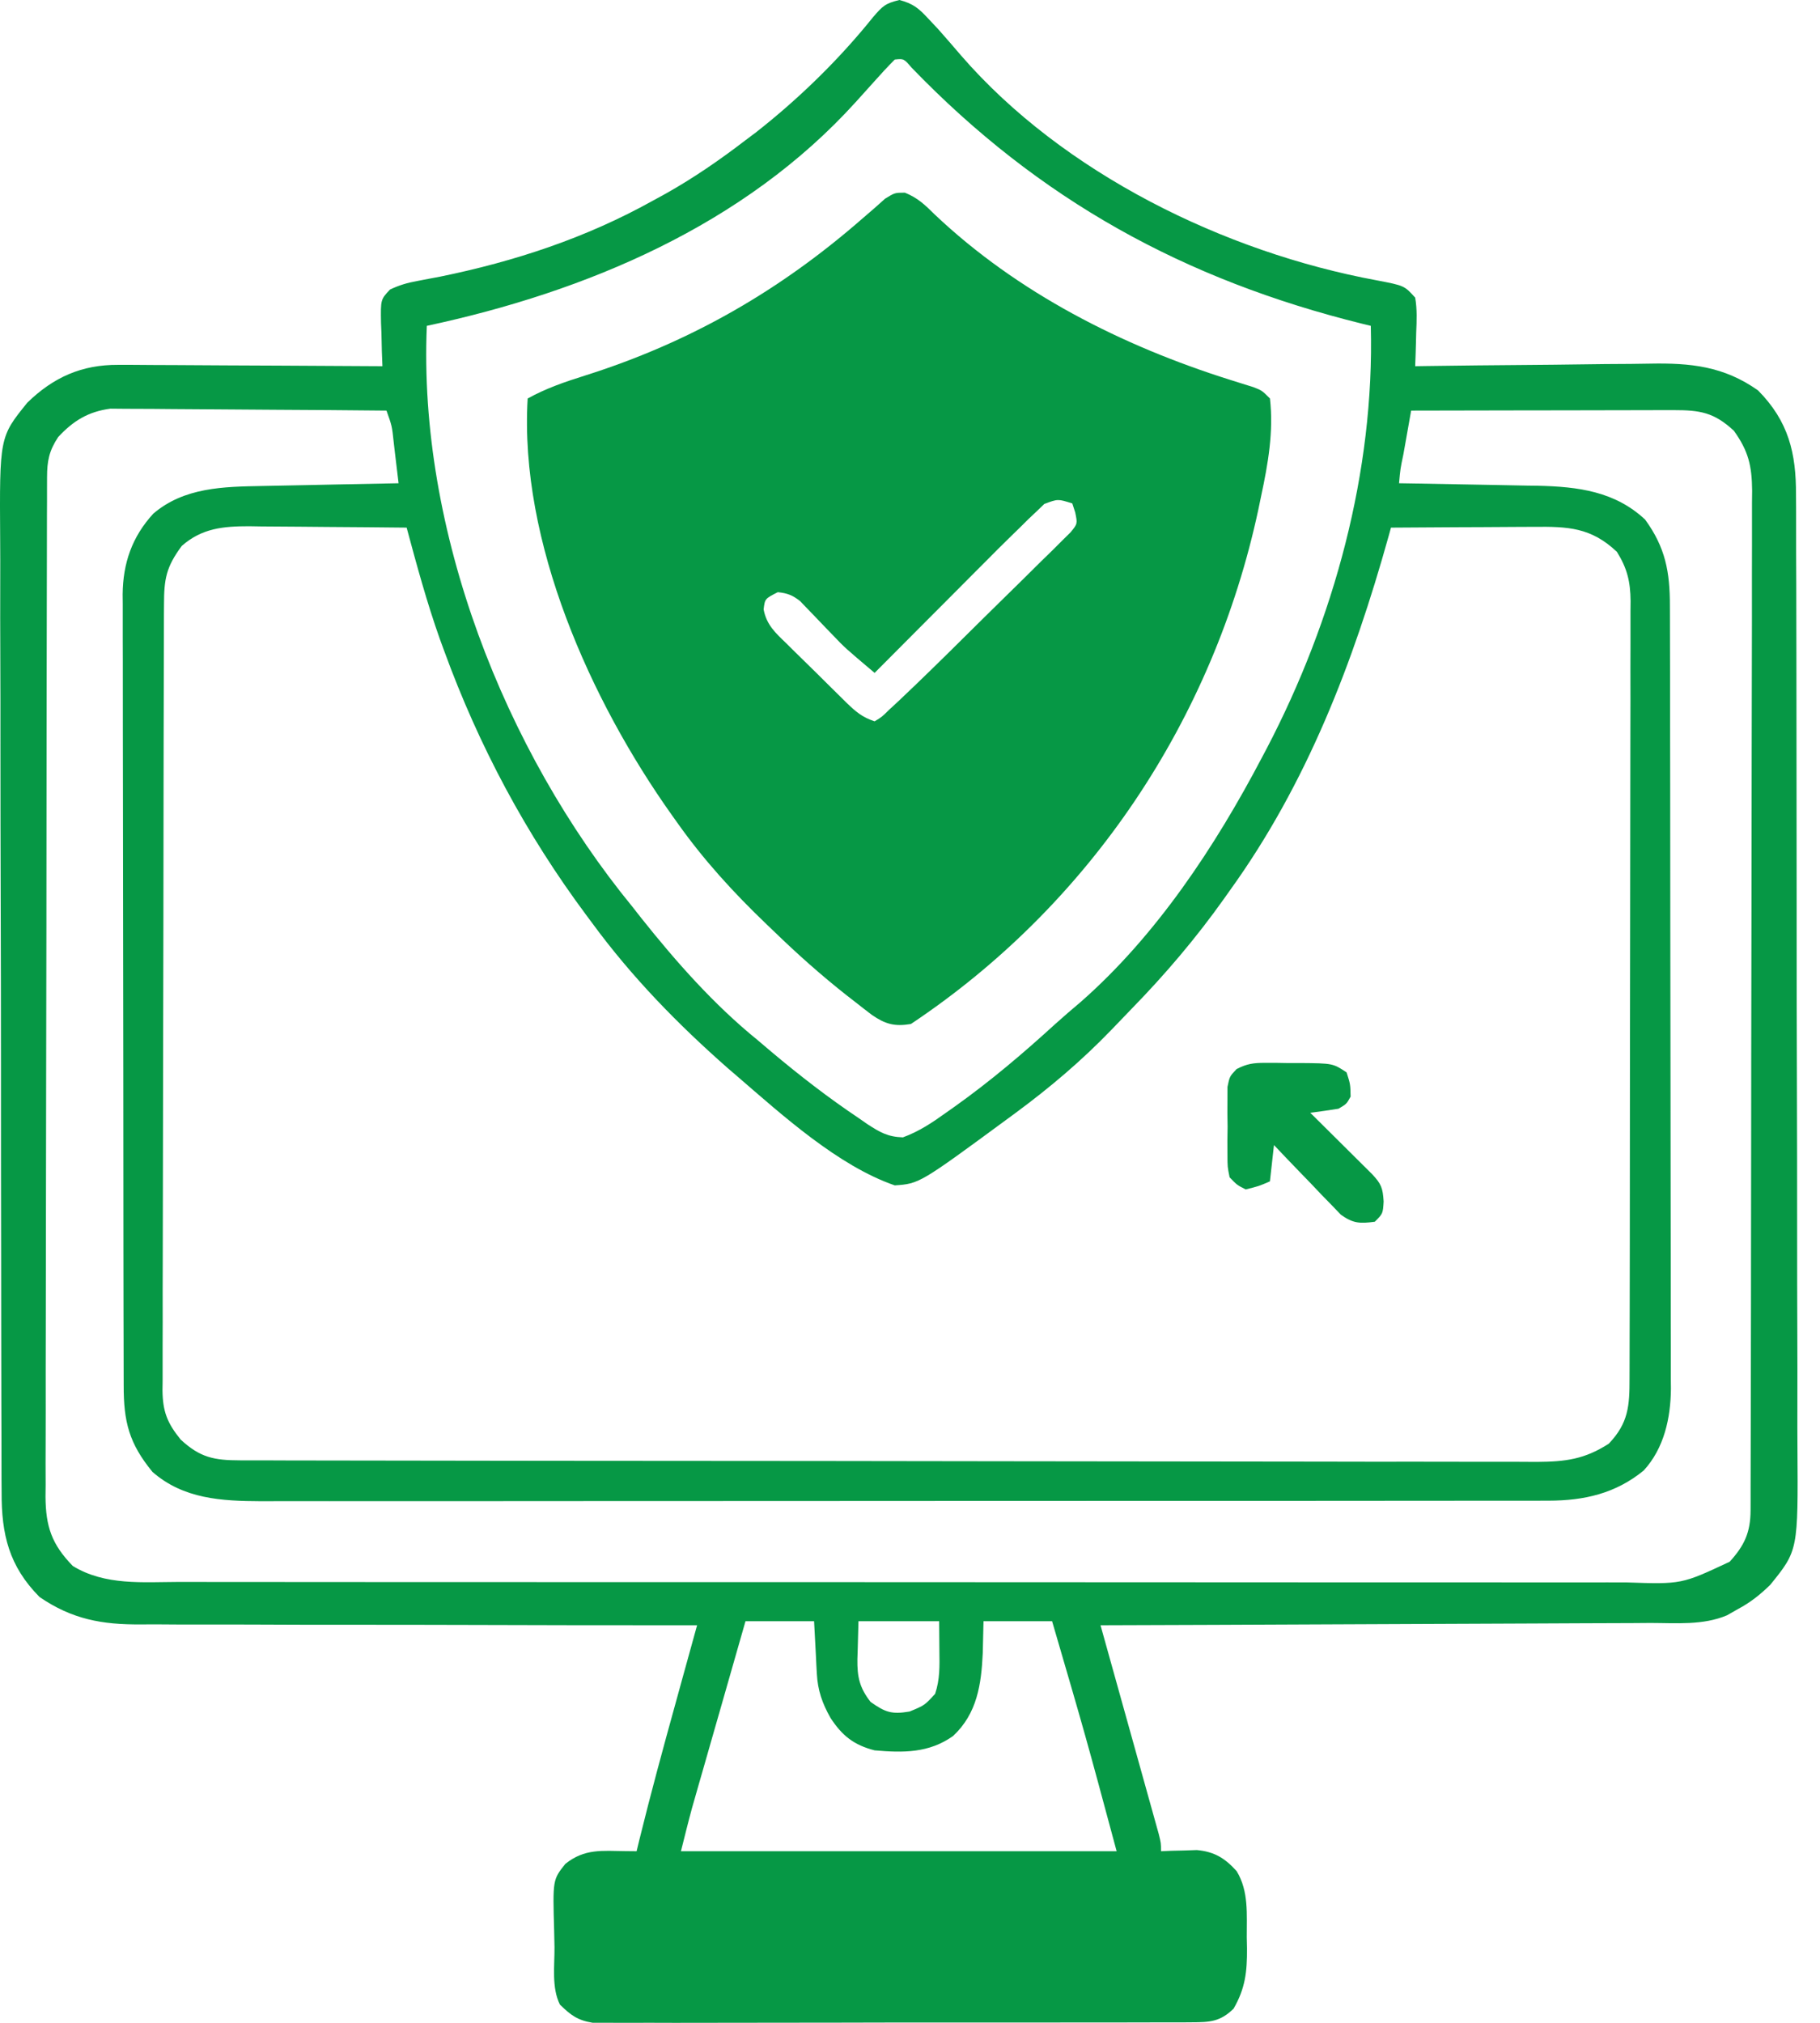 <svg xmlns="http://www.w3.org/2000/svg" width="54" height="60" viewBox="0 0 54 60" fill="none"><path d="M26.687 0C27.103 0.11 27.267 0.253 27.558 0.569C27.651 0.667 27.744 0.766 27.839 0.868C28.065 1.123 28.287 1.379 28.508 1.638C31.543 5.143 36.342 7.484 40.848 8.315C41.667 8.472 41.667 8.472 41.989 8.828C42.049 9.176 42.034 9.516 42.019 9.867C42.017 9.963 42.014 10.058 42.012 10.156C42.007 10.392 41.998 10.627 41.989 10.862C42.095 10.861 42.201 10.859 42.311 10.857C43.318 10.843 44.325 10.832 45.332 10.825C45.85 10.821 46.367 10.816 46.885 10.808C47.386 10.8 47.886 10.796 48.387 10.794C48.577 10.793 48.767 10.79 48.956 10.786C50.157 10.763 51.147 10.862 52.163 11.581C53.068 12.499 53.294 13.437 53.288 14.689C53.289 14.82 53.29 14.952 53.291 15.087C53.293 15.526 53.293 15.965 53.292 16.404C53.293 16.719 53.295 17.034 53.296 17.349C53.299 18.116 53.3 18.882 53.3 19.649C53.3 20.272 53.301 20.896 53.302 21.519C53.305 23.289 53.307 25.058 53.307 26.828C53.307 26.923 53.307 27.018 53.307 27.117C53.307 27.212 53.307 27.308 53.307 27.406C53.306 28.952 53.31 30.498 53.315 32.043C53.32 33.632 53.323 35.221 53.322 36.81C53.322 37.702 53.323 38.593 53.327 39.485C53.33 40.244 53.331 41.003 53.329 41.762C53.328 42.149 53.328 42.536 53.331 42.923C53.351 45.988 53.351 45.988 52.522 47.01C52.221 47.302 51.935 47.531 51.564 47.728C51.457 47.789 51.349 47.851 51.239 47.913C50.524 48.214 49.734 48.14 48.972 48.139C48.794 48.14 48.616 48.142 48.438 48.143C47.956 48.146 47.474 48.147 46.992 48.148C46.488 48.149 45.983 48.152 45.479 48.155C44.525 48.16 43.571 48.164 42.616 48.167C41.53 48.17 40.443 48.175 39.356 48.181C37.122 48.192 34.887 48.2 32.653 48.207C32.675 48.288 32.698 48.368 32.721 48.451C32.932 49.208 33.144 49.965 33.355 50.723C33.463 51.112 33.572 51.502 33.681 51.891C33.806 52.339 33.931 52.786 34.055 53.233C34.094 53.374 34.134 53.514 34.174 53.658C34.21 53.788 34.246 53.917 34.283 54.05C34.315 54.164 34.347 54.279 34.38 54.397C34.448 54.671 34.448 54.671 34.448 54.91C34.545 54.906 34.642 54.902 34.741 54.897C34.869 54.894 34.997 54.891 35.129 54.888C35.318 54.881 35.318 54.881 35.512 54.875C36.033 54.924 36.345 55.116 36.692 55.501C37.056 56.1 36.988 56.782 36.992 57.461C36.995 57.627 36.995 57.627 36.999 57.797C37.003 58.485 36.948 58.977 36.602 59.578C36.205 59.967 35.898 59.983 35.352 59.984C35.275 59.984 35.198 59.985 35.118 59.986C34.86 59.987 34.601 59.986 34.343 59.986C34.157 59.986 33.972 59.987 33.787 59.988C33.283 59.99 32.78 59.99 32.276 59.989C31.856 59.989 31.435 59.99 31.015 59.99C30.024 59.992 29.032 59.992 28.041 59.991C27.017 59.989 25.994 59.991 24.971 59.994C24.093 59.997 23.215 59.998 22.337 59.997C21.812 59.996 21.288 59.997 20.763 59.999C20.27 60.001 19.776 60 19.283 59.998C19.102 59.998 18.921 59.998 18.74 59.999C18.493 60.001 18.246 59.999 17.999 59.997C17.791 59.997 17.791 59.997 17.58 59.997C17.133 59.924 16.934 59.771 16.613 59.459C16.362 58.956 16.457 58.31 16.452 57.757C16.45 57.596 16.447 57.434 16.442 57.272C16.399 55.756 16.399 55.756 16.773 55.286C17.345 54.827 17.863 54.899 18.564 54.907C18.724 54.908 18.724 54.908 18.888 54.91C18.914 54.801 18.941 54.692 18.968 54.58C19.306 53.206 19.677 51.844 20.055 50.481C20.116 50.259 20.177 50.038 20.238 49.816C20.386 49.279 20.535 48.743 20.683 48.207C20.545 48.207 20.545 48.207 20.405 48.207C18.166 48.208 15.927 48.205 13.688 48.197C12.605 48.194 11.522 48.192 10.44 48.193C9.495 48.194 8.551 48.192 7.607 48.187C7.107 48.185 6.608 48.184 6.108 48.186C5.637 48.187 5.166 48.186 4.695 48.181C4.523 48.181 4.351 48.181 4.179 48.182C3.028 48.192 2.135 48.029 1.173 47.369C0.266 46.453 0.042 45.511 0.048 44.26C0.047 44.129 0.046 43.998 0.045 43.863C0.043 43.424 0.043 42.985 0.043 42.546C0.042 42.231 0.041 41.916 0.04 41.601C0.037 40.834 0.036 40.068 0.036 39.301C0.035 38.678 0.035 38.054 0.034 37.431C0.03 35.661 0.029 33.892 0.029 32.122C0.029 32.027 0.029 31.931 0.029 31.833C0.029 31.738 0.029 31.642 0.029 31.544C0.029 29.998 0.026 28.452 0.021 26.906C0.016 25.317 0.013 23.728 0.013 22.139C0.014 21.248 0.013 20.357 0.009 19.465C0.005 18.706 0.005 17.947 0.007 17.188C0.008 16.801 0.008 16.414 0.005 16.027C-0.015 12.962 -0.015 12.962 0.814 11.94C1.589 11.188 2.426 10.816 3.506 10.822C3.592 10.822 3.677 10.821 3.765 10.821C4.044 10.822 4.323 10.824 4.602 10.827C4.797 10.828 4.992 10.828 5.186 10.829C5.697 10.83 6.207 10.834 6.717 10.838C7.239 10.841 7.76 10.843 8.282 10.845C9.304 10.849 10.325 10.855 11.347 10.862C11.341 10.72 11.336 10.577 11.33 10.43C11.326 10.242 11.321 10.055 11.317 9.867C11.313 9.773 11.309 9.679 11.305 9.582C11.293 8.885 11.293 8.885 11.572 8.588C11.843 8.46 12.079 8.389 12.374 8.336C12.536 8.305 12.536 8.305 12.701 8.273C12.817 8.251 12.933 8.229 13.053 8.207C15.272 7.754 17.385 7.058 19.366 5.955C19.495 5.885 19.623 5.814 19.756 5.742C20.589 5.273 21.361 4.741 22.119 4.159C22.22 4.084 22.32 4.008 22.423 3.931C23.695 2.935 24.897 1.765 25.907 0.505C26.186 0.184 26.26 0.101 26.687 0ZM26.548 1.766C26.333 1.983 26.129 2.202 25.927 2.431C25.807 2.565 25.687 2.698 25.567 2.831C25.48 2.927 25.48 2.927 25.391 3.026C22.079 6.684 17.393 8.653 12.664 9.665C12.405 15.729 14.956 22.252 18.768 26.901C18.852 27.008 18.936 27.115 19.023 27.226C20.056 28.525 21.186 29.804 22.479 30.851C22.616 30.968 22.753 31.084 22.89 31.2C23.725 31.901 24.58 32.564 25.486 33.17C25.569 33.228 25.653 33.286 25.739 33.346C26.11 33.586 26.341 33.721 26.789 33.736C27.27 33.559 27.652 33.304 28.067 33.006C28.193 32.917 28.193 32.917 28.322 32.826C29.372 32.079 30.345 31.255 31.296 30.386C31.547 30.159 31.803 29.94 32.062 29.722C34.31 27.751 36.059 25.102 37.44 22.473C37.488 22.383 37.535 22.293 37.584 22.201C39.579 18.384 40.785 13.985 40.672 9.665C40.594 9.646 40.515 9.627 40.434 9.607C35.139 8.3 30.828 5.923 27.048 2.007C26.817 1.738 26.817 1.738 26.548 1.766ZM1.726 12.964C1.456 13.37 1.397 13.676 1.396 14.152C1.396 14.263 1.395 14.374 1.395 14.488C1.395 14.61 1.395 14.732 1.395 14.857C1.394 14.986 1.394 15.116 1.393 15.249C1.392 15.684 1.391 16.119 1.391 16.555C1.39 16.866 1.389 17.177 1.389 17.488C1.386 18.424 1.385 19.359 1.384 20.294C1.383 20.735 1.383 21.175 1.382 21.616C1.38 23.08 1.378 24.544 1.378 26.008C1.377 26.388 1.377 26.768 1.377 27.148C1.377 27.243 1.377 27.337 1.377 27.434C1.376 28.965 1.373 30.494 1.369 32.025C1.365 33.595 1.363 35.166 1.362 36.737C1.362 37.619 1.361 38.501 1.358 39.383C1.355 40.212 1.355 41.042 1.356 41.871C1.356 42.176 1.355 42.48 1.354 42.785C1.351 43.201 1.352 43.616 1.354 44.032C1.353 44.153 1.351 44.273 1.35 44.398C1.358 45.279 1.532 45.804 2.16 46.449C3.115 47.035 4.238 46.925 5.317 46.922C5.509 46.922 5.7 46.922 5.892 46.923C6.417 46.924 6.942 46.924 7.467 46.924C8.034 46.923 8.6 46.924 9.167 46.925C10.277 46.927 11.387 46.927 12.497 46.927C13.399 46.926 14.301 46.927 15.203 46.927C15.331 46.927 15.46 46.927 15.592 46.927C15.853 46.928 16.114 46.928 16.375 46.928C18.821 46.929 21.267 46.929 23.714 46.928C25.951 46.928 28.189 46.929 30.427 46.931C32.725 46.934 35.023 46.934 37.321 46.934C38.611 46.934 39.901 46.934 41.191 46.936C42.289 46.937 43.387 46.937 44.485 46.936C45.045 46.935 45.605 46.935 46.165 46.937C46.679 46.938 47.192 46.938 47.705 46.936C47.89 46.935 48.075 46.936 48.261 46.937C49.894 46.992 49.894 46.992 51.32 46.323C51.758 45.843 51.938 45.452 51.94 44.797C51.94 44.631 51.94 44.631 51.941 44.462C51.941 44.34 51.941 44.218 51.941 44.093C51.942 43.899 51.942 43.899 51.942 43.701C51.944 43.266 51.944 42.831 51.945 42.395C51.945 42.084 51.946 41.773 51.947 41.462C51.949 40.526 51.951 39.591 51.952 38.656C51.952 38.215 51.953 37.775 51.953 37.334C51.956 35.87 51.957 34.406 51.958 32.941C51.958 32.561 51.959 32.181 51.959 31.802C51.959 31.707 51.959 31.613 51.959 31.515C51.96 29.985 51.963 28.455 51.967 26.925C51.971 25.355 51.973 23.784 51.973 22.213C51.974 21.331 51.975 20.449 51.978 19.567C51.981 18.738 51.981 17.908 51.98 17.078C51.98 16.774 51.98 16.469 51.982 16.165C51.984 15.749 51.983 15.334 51.982 14.918C51.983 14.797 51.984 14.676 51.986 14.552C51.979 13.815 51.877 13.38 51.445 12.777C50.857 12.232 50.443 12.164 49.655 12.165C49.571 12.165 49.487 12.165 49.4 12.165C49.123 12.165 48.845 12.166 48.567 12.167C48.374 12.168 48.181 12.168 47.989 12.168C47.482 12.168 46.975 12.169 46.468 12.171C45.95 12.172 45.432 12.172 44.915 12.173C43.9 12.174 42.884 12.176 41.869 12.179C41.809 12.516 41.749 12.852 41.69 13.189C41.672 13.285 41.655 13.381 41.638 13.48C41.549 13.904 41.549 13.904 41.51 14.334C41.656 14.336 41.802 14.338 41.953 14.341C42.499 14.35 43.046 14.36 43.592 14.371C43.828 14.376 44.063 14.38 44.299 14.384C44.64 14.389 44.98 14.396 45.321 14.404C45.424 14.405 45.528 14.406 45.635 14.408C46.822 14.436 47.915 14.574 48.811 15.411C49.413 16.239 49.547 16.959 49.546 17.967C49.547 18.119 49.547 18.119 49.547 18.275C49.548 18.617 49.549 18.959 49.549 19.3C49.549 19.545 49.55 19.79 49.551 20.035C49.552 20.7 49.553 21.366 49.553 22.031C49.554 22.447 49.554 22.863 49.555 23.279C49.557 24.58 49.558 25.881 49.558 27.183C49.559 28.684 49.561 30.186 49.564 31.688C49.567 32.849 49.568 34.01 49.568 35.171C49.568 35.864 49.569 36.557 49.571 37.251C49.573 37.903 49.573 38.556 49.572 39.208C49.572 39.447 49.573 39.686 49.574 39.925C49.575 40.253 49.575 40.58 49.574 40.907C49.575 41.048 49.575 41.048 49.577 41.191C49.569 42.062 49.375 42.958 48.769 43.617C47.934 44.3 47.003 44.511 45.945 44.512C45.805 44.512 45.664 44.513 45.52 44.513C45.367 44.513 45.213 44.513 45.056 44.513C44.89 44.513 44.725 44.513 44.56 44.513C44.106 44.514 43.653 44.514 43.199 44.514C42.71 44.514 42.221 44.515 41.731 44.515C40.773 44.516 39.815 44.517 38.856 44.517C38.077 44.517 37.298 44.517 36.519 44.517C34.309 44.518 32.1 44.519 29.891 44.519C29.772 44.519 29.653 44.519 29.53 44.519C29.351 44.519 29.351 44.519 29.169 44.519C27.237 44.519 25.304 44.52 23.372 44.522C21.388 44.523 19.403 44.524 17.419 44.524C16.305 44.524 15.191 44.524 14.077 44.526C13.129 44.527 12.18 44.527 11.232 44.526C10.748 44.526 10.264 44.526 9.78 44.527C9.337 44.528 8.894 44.528 8.451 44.526C8.215 44.526 7.98 44.527 7.744 44.528C6.572 44.523 5.444 44.463 4.524 43.659C3.829 42.812 3.668 42.175 3.67 41.093C3.669 40.99 3.669 40.887 3.669 40.781C3.667 40.436 3.667 40.09 3.667 39.745C3.667 39.498 3.666 39.251 3.665 39.003C3.664 38.331 3.663 37.658 3.662 36.986C3.662 36.566 3.662 36.146 3.661 35.726C3.659 34.411 3.658 33.097 3.658 31.782C3.657 30.265 3.655 28.748 3.652 27.231C3.649 26.058 3.648 24.885 3.648 23.712C3.648 23.012 3.647 22.311 3.645 21.611C3.643 20.952 3.643 20.293 3.644 19.634C3.644 19.392 3.643 19.151 3.642 18.909C3.64 18.578 3.641 18.248 3.642 17.918C3.641 17.823 3.64 17.727 3.639 17.63C3.648 16.705 3.916 15.925 4.548 15.236C5.467 14.452 6.633 14.436 7.781 14.415C7.897 14.413 8.013 14.41 8.132 14.408C8.501 14.4 8.869 14.393 9.237 14.386C9.488 14.381 9.738 14.375 9.989 14.37C10.601 14.357 11.213 14.345 11.826 14.334C11.789 14.019 11.751 13.705 11.713 13.391C11.703 13.302 11.693 13.212 11.682 13.12C11.63 12.634 11.63 12.634 11.467 12.179C10.357 12.168 9.248 12.159 8.139 12.154C7.624 12.152 7.109 12.148 6.594 12.143C6.096 12.138 5.599 12.135 5.101 12.133C4.912 12.133 4.723 12.131 4.533 12.128C4.267 12.125 4.001 12.124 3.735 12.125C3.584 12.123 3.432 12.123 3.276 12.121C2.621 12.21 2.181 12.474 1.726 12.964ZM5.393 16.193C4.929 16.819 4.866 17.174 4.866 17.94C4.865 18.042 4.865 18.144 4.864 18.249C4.863 18.592 4.863 18.936 4.862 19.279C4.861 19.524 4.861 19.77 4.86 20.015C4.858 20.683 4.856 21.351 4.855 22.019C4.855 22.436 4.854 22.853 4.853 23.27C4.851 24.574 4.849 25.879 4.848 27.183C4.847 28.69 4.844 30.197 4.839 31.703C4.836 32.867 4.834 34.031 4.833 35.195C4.833 35.891 4.832 36.586 4.829 37.282C4.826 37.936 4.826 38.59 4.827 39.244C4.827 39.485 4.826 39.725 4.825 39.965C4.823 40.293 4.823 40.621 4.825 40.949C4.824 41.044 4.822 41.139 4.821 41.237C4.828 41.859 4.957 42.205 5.362 42.701C5.942 43.237 6.353 43.314 7.126 43.316C7.266 43.316 7.407 43.317 7.552 43.317C7.707 43.317 7.862 43.317 8.022 43.317C8.188 43.318 8.354 43.318 8.52 43.319C8.977 43.32 9.434 43.32 9.891 43.321C10.384 43.321 10.877 43.322 11.369 43.323C12.559 43.326 13.749 43.327 14.939 43.328C15.499 43.328 16.059 43.329 16.62 43.33C18.482 43.332 20.345 43.333 22.207 43.334C22.69 43.334 23.174 43.335 23.657 43.335C23.837 43.335 23.837 43.335 24.021 43.335C25.967 43.336 27.913 43.339 29.86 43.343C31.858 43.347 33.856 43.349 35.854 43.35C36.976 43.35 38.098 43.351 39.22 43.354C40.175 43.356 41.13 43.358 42.086 43.356C42.573 43.356 43.06 43.356 43.548 43.358C43.994 43.36 44.441 43.36 44.887 43.358C45.124 43.358 45.362 43.36 45.599 43.362C46.448 43.356 47.016 43.285 47.734 42.821C48.318 42.208 48.35 41.699 48.349 40.884C48.35 40.783 48.35 40.682 48.35 40.578C48.352 40.239 48.352 39.899 48.352 39.559C48.352 39.316 48.353 39.074 48.354 38.831C48.355 38.169 48.356 37.508 48.357 36.847C48.357 36.435 48.357 36.022 48.358 35.609C48.36 34.318 48.361 33.027 48.361 31.736C48.362 30.244 48.364 28.753 48.367 27.262C48.37 26.11 48.371 24.957 48.371 23.805C48.371 23.117 48.372 22.428 48.374 21.74C48.376 21.093 48.377 20.445 48.375 19.797C48.375 19.56 48.376 19.322 48.377 19.084C48.379 18.76 48.378 18.436 48.377 18.111C48.378 18.017 48.379 17.923 48.38 17.826C48.374 17.25 48.279 16.857 47.974 16.368C47.208 15.643 46.52 15.616 45.514 15.627C45.392 15.627 45.271 15.627 45.146 15.628C44.759 15.629 44.373 15.632 43.986 15.635C43.724 15.636 43.461 15.637 43.199 15.638C42.556 15.641 41.913 15.645 41.271 15.65C41.248 15.732 41.225 15.815 41.202 15.899C40.155 19.646 38.775 23.248 36.483 26.423C36.429 26.499 36.374 26.576 36.319 26.655C35.487 27.825 34.58 28.892 33.578 29.92C33.377 30.127 33.177 30.336 32.977 30.545C32.097 31.458 31.159 32.253 30.139 33.006C30.068 33.059 29.997 33.111 29.923 33.165C27.28 35.108 27.28 35.108 26.548 35.16C24.87 34.581 23.211 33.078 21.88 31.929C21.787 31.849 21.693 31.768 21.597 31.686C20.107 30.376 18.745 28.98 17.571 27.38C17.514 27.304 17.457 27.228 17.399 27.149C15.606 24.742 14.207 22.125 13.18 19.308C13.137 19.192 13.094 19.075 13.05 18.954C12.665 17.869 12.365 16.762 12.065 15.65C11.279 15.641 10.493 15.635 9.708 15.63C9.44 15.629 9.173 15.626 8.906 15.623C8.521 15.619 8.137 15.617 7.752 15.615C7.633 15.613 7.514 15.611 7.392 15.609C6.627 15.609 5.991 15.666 5.393 16.193ZM22.119 48.087C21.885 48.905 21.651 49.723 21.417 50.541C21.337 50.819 21.257 51.096 21.178 51.374C21.063 51.775 20.948 52.175 20.834 52.576C20.78 52.761 20.78 52.761 20.726 52.95C20.676 53.126 20.676 53.126 20.625 53.305C20.596 53.407 20.566 53.51 20.536 53.615C20.419 54.045 20.312 54.478 20.204 54.91C24.47 54.91 28.736 54.91 33.131 54.91C32.21 51.488 32.21 51.488 31.216 48.087C30.545 48.087 29.873 48.087 29.181 48.087C29.174 48.398 29.167 48.71 29.159 49.03C29.116 49.96 28.993 50.826 28.277 51.493C27.559 52.002 26.795 51.992 25.95 51.918C25.334 51.76 24.985 51.483 24.64 50.953C24.396 50.521 24.262 50.138 24.236 49.642C24.229 49.52 24.229 49.52 24.222 49.394C24.217 49.291 24.212 49.188 24.207 49.082C24.189 48.754 24.172 48.426 24.154 48.087C23.483 48.087 22.811 48.087 22.119 48.087ZM25.471 48.087C25.463 48.371 25.456 48.655 25.448 48.948C25.445 49.036 25.442 49.124 25.439 49.215C25.432 49.744 25.505 50.064 25.83 50.481C26.269 50.791 26.455 50.856 26.989 50.766C27.434 50.582 27.434 50.582 27.745 50.242C27.89 49.809 27.878 49.413 27.872 48.963C27.87 48.674 27.867 48.385 27.865 48.087C27.075 48.087 26.285 48.087 25.471 48.087Z" fill="#069845"></path><path d="M26.848 5.715C27.227 5.868 27.44 6.072 27.73 6.359C30.189 8.689 33.295 10.259 36.502 11.268C36.62 11.305 36.739 11.343 36.861 11.381C36.967 11.414 37.073 11.447 37.182 11.481C37.441 11.581 37.441 11.581 37.68 11.82C37.792 12.8 37.623 13.76 37.418 14.715C37.391 14.846 37.364 14.976 37.336 15.111C36.001 21.337 32.347 26.826 27.027 30.373C26.541 30.455 26.266 30.376 25.871 30.105C25.711 29.984 25.553 29.861 25.396 29.737C25.27 29.639 25.27 29.639 25.141 29.539C24.376 28.938 23.656 28.297 22.958 27.62C22.89 27.555 22.823 27.491 22.753 27.424C21.764 26.478 20.875 25.506 20.085 24.388C20.036 24.32 19.988 24.252 19.938 24.182C17.526 20.791 15.403 16.075 15.656 11.82C16.2 11.519 16.752 11.33 17.343 11.144C20.472 10.157 23.14 8.624 25.607 6.466C25.723 6.367 25.838 6.267 25.957 6.164C26.058 6.075 26.158 5.985 26.261 5.893C26.549 5.716 26.549 5.716 26.848 5.715ZM30.985 14.948C30.913 15.018 30.84 15.088 30.765 15.16C30.642 15.277 30.642 15.277 30.515 15.396C30.431 15.48 30.346 15.564 30.259 15.65C30.176 15.73 30.094 15.81 30.009 15.893C29.744 16.151 29.483 16.412 29.223 16.675C29.129 16.769 29.034 16.864 28.937 16.961C28.639 17.259 28.342 17.558 28.045 17.857C27.841 18.061 27.638 18.265 27.435 18.468C26.94 18.965 26.445 19.462 25.95 19.959C25.067 19.213 25.067 19.213 24.707 18.835C24.642 18.767 24.576 18.7 24.509 18.631C24.376 18.492 24.243 18.353 24.11 18.214C24.046 18.147 23.981 18.081 23.914 18.012C23.857 17.952 23.799 17.892 23.74 17.83C23.516 17.654 23.361 17.594 23.077 17.565C22.695 17.76 22.695 17.76 22.657 18.076C22.743 18.536 23.009 18.773 23.334 19.086C23.397 19.148 23.46 19.211 23.525 19.276C23.658 19.407 23.791 19.539 23.926 19.669C24.132 19.869 24.335 20.071 24.538 20.273C24.668 20.401 24.798 20.529 24.927 20.657C24.988 20.717 25.049 20.777 25.112 20.84C25.392 21.11 25.576 21.271 25.95 21.396C26.166 21.265 26.166 21.265 26.376 21.057C26.461 20.979 26.546 20.901 26.633 20.82C26.724 20.734 26.814 20.647 26.908 20.558C27 20.47 27.093 20.382 27.188 20.291C27.843 19.661 28.489 19.02 29.134 18.38C29.371 18.145 29.61 17.911 29.849 17.677C30.195 17.34 30.538 17 30.881 16.659C30.988 16.555 31.096 16.451 31.206 16.343C31.304 16.245 31.402 16.148 31.502 16.047C31.589 15.961 31.675 15.876 31.765 15.788C31.971 15.535 31.971 15.535 31.902 15.199C31.873 15.111 31.845 15.023 31.815 14.932C31.388 14.797 31.388 14.797 30.985 14.948Z" fill="#069845"></path><path d="M37.541 31.526C37.651 31.526 37.76 31.526 37.873 31.526C37.987 31.528 38.101 31.53 38.218 31.532C38.332 31.532 38.446 31.532 38.563 31.531C39.546 31.539 39.546 31.539 39.954 31.809C40.066 32.161 40.066 32.161 40.073 32.527C39.954 32.744 39.954 32.744 39.714 32.886C39.436 32.93 39.156 32.971 38.876 33.006C38.937 33.066 38.998 33.127 39.061 33.189C39.337 33.462 39.611 33.735 39.886 34.008C39.982 34.103 40.078 34.199 40.177 34.297C40.315 34.433 40.315 34.433 40.454 34.572C40.581 34.698 40.581 34.698 40.711 34.827C40.983 35.117 41.028 35.236 41.053 35.639C41.031 35.998 41.031 35.998 40.791 36.238C40.352 36.297 40.147 36.291 39.783 36.029C39.691 35.934 39.6 35.838 39.506 35.74C39.405 35.638 39.305 35.535 39.202 35.429C39.099 35.321 38.997 35.212 38.891 35.101C38.786 34.992 38.681 34.884 38.572 34.772C38.313 34.504 38.055 34.235 37.799 33.964C37.76 34.319 37.72 34.675 37.679 35.041C37.35 35.183 37.35 35.183 36.961 35.28C36.702 35.149 36.702 35.149 36.483 34.921C36.42 34.611 36.42 34.611 36.419 34.244C36.418 34.112 36.418 33.98 36.417 33.843C36.419 33.705 36.421 33.567 36.423 33.425C36.421 33.287 36.419 33.149 36.417 33.007C36.418 32.874 36.418 32.742 36.419 32.606C36.42 32.424 36.42 32.424 36.42 32.239C36.483 31.929 36.483 31.929 36.69 31.71C37 31.55 37.194 31.525 37.541 31.526Z" fill="#069845"></path></svg>